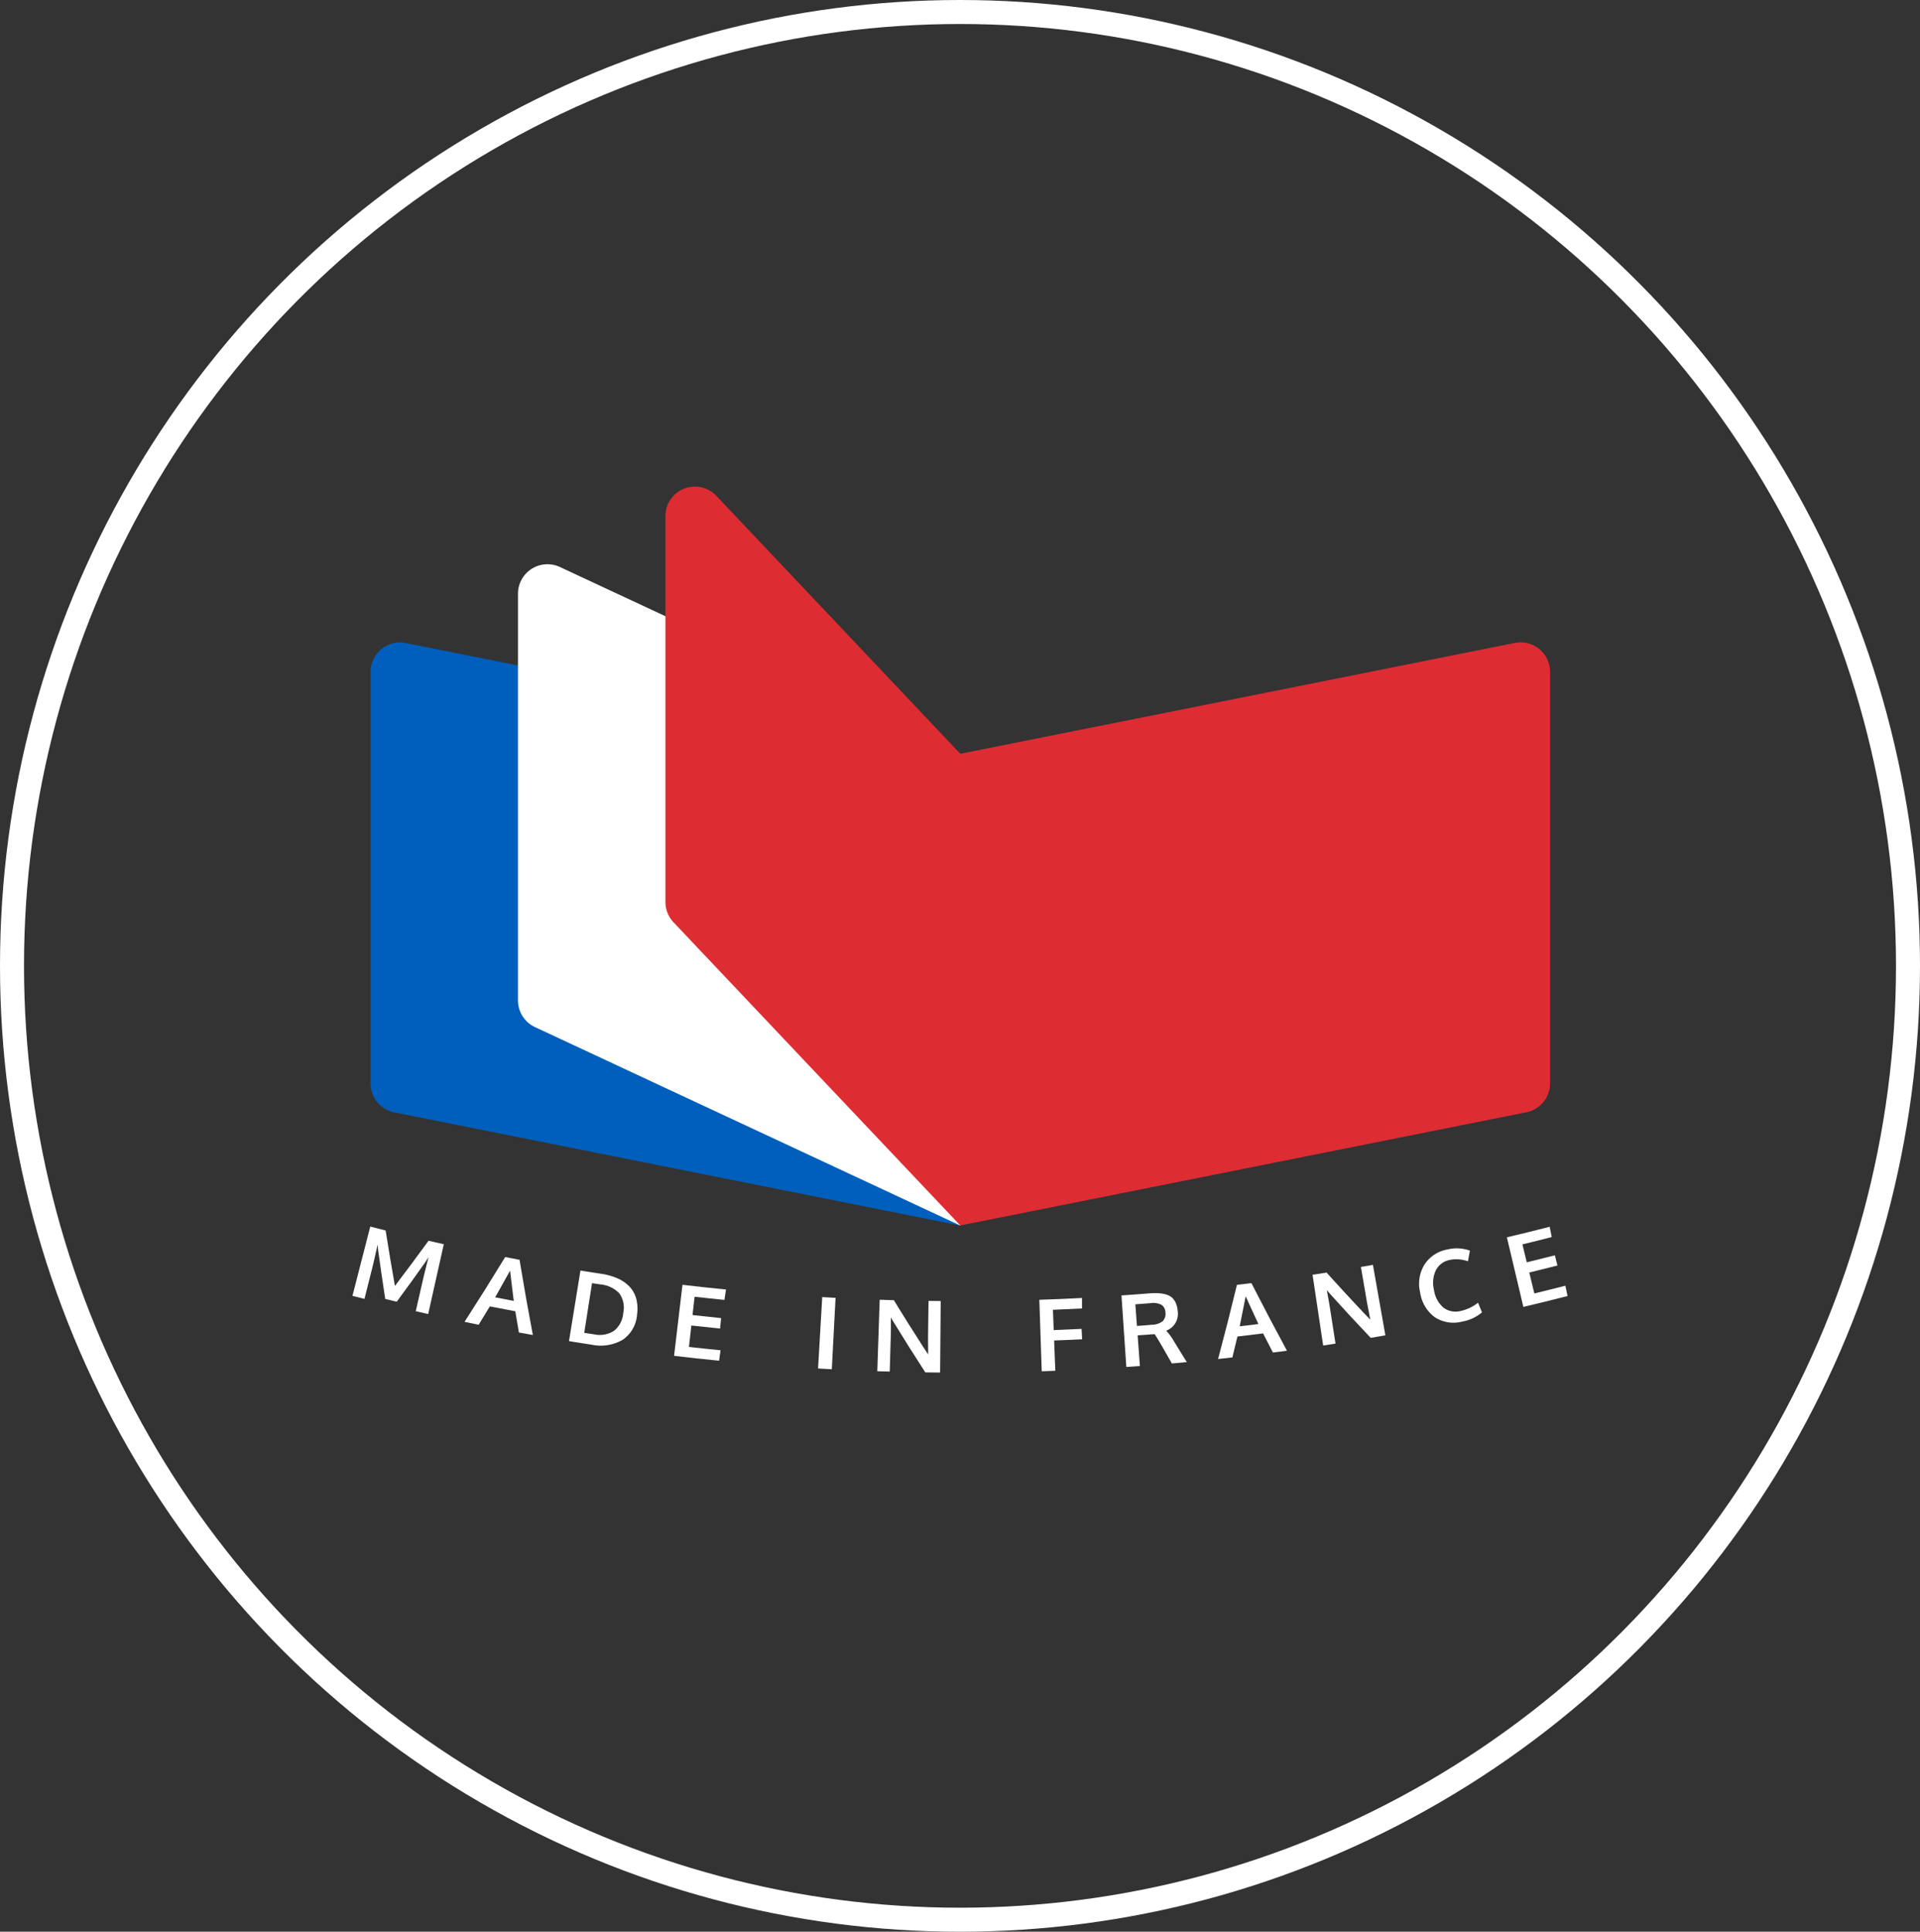 <svg xmlns="http://www.w3.org/2000/svg" width="160" height="161" viewBox="0 0 160 161">
  <rect x="0" y="0" width="160" height="161" fill="#333333" stroke="none"/>
  <g id="_100_FRANCAIS" data-name="100 FRANCAIS" transform="translate(-750 -1449)">
    <g id="Ellipse_652" data-name="Ellipse 652" transform="translate(750 1449)" fill="none" stroke="#fff" stroke-width="2">
      <ellipse cx="80" cy="80.5" rx="80" ry="80.5" stroke="none"/>
      <ellipse cx="80" cy="80.5" rx="79" ry="79.5" fill="none"/>
    </g>
    <g id="Groupe_1951" data-name="Groupe 1951" transform="translate(978.026 883.525)">
      <g id="Groupe_1948" data-name="Groupe 1948">
        <g id="Groupe_1946" data-name="Groupe 1946">
          <path id="Tracé_1032" data-name="Tracé 1032" d="M-148,667.622l-47.171-9.434a2.458,2.458,0,0,1-1.976-2.41v-34.3a2.458,2.458,0,0,1,2.939-2.41L-148,628.3Z" fill="#005ebc"/>
        </g>
        <g id="Groupe_1947" data-name="Groupe 1947">
          <path id="Tracé_1033" data-name="Tracé 1033" d="M-148,667.622l-35.442-16.539a2.458,2.458,0,0,1-1.418-2.227V614.962a2.457,2.457,0,0,1,3.5-2.227L-148,628.3Z" fill="#fff"/>
        </g>
        <path id="Tracé_1034" data-name="Tracé 1034" d="M-101.8,619.063-148,628.3l-20.331-21.5a2.457,2.457,0,0,0-4.242,1.689v32.165a2.456,2.456,0,0,0,.672,1.689l23.9,25.27,47.172-9.434a2.457,2.457,0,0,0,1.975-2.41v-34.3A2.457,2.457,0,0,0-101.8,619.063Z" fill="#de2c33"/>
      </g>
      <g id="Groupe_1950" data-name="Groupe 1950">
        <g id="Groupe_1949" data-name="Groupe 1949">
          <path id="Tracé_1035" data-name="Tracé 1035" d="M-198.655,673.48c.593-2.311.889-3.463,1.483-5.774.512.132.769.2,1.282.325.294,1.849.449,2.773.775,4.622,1.134-1.5,1.694-2.251,2.8-3.765.509.117.763.174,1.272.288-.519,2.328-.779,3.49-1.3,5.818l-1.037-.234c.263-1.15.394-1.724.656-2.873.164-.656.246-.984.409-1.64l-.25.4c-.947,1.334-1.426,2-2.4,3.321-.383-.091-.575-.137-.958-.23-.248-1.625-.366-2.436-.591-4.06l-.04-.47-.385,1.682c-.286,1.136-.428,1.7-.714,2.841C-198.051,673.634-198.252,673.583-198.655,673.48Z" fill="#fff"/>
          <path id="Tracé_1036" data-name="Tracé 1036" d="M-189.315,675.645c1.381-2.152,2.059-3.231,3.389-5.4.478.093.717.139,1.195.23.417,2.508.639,3.76,1.109,6.268-.465-.082-.7-.124-1.162-.209-.12-.708-.179-1.062-.3-1.769-.849-.158-1.274-.24-2.121-.408-.373.613-.559.92-.935,1.532C-188.608,675.791-188.844,675.743-189.315,675.645Zm2.554-2.043c.619.122.928.181,1.548.3-.205-1.631-.3-2.473-.305-2.525C-186.012,672.267-186.261,672.712-186.761,673.6Z" fill="#fff"/>
          <path id="Tracé_1037" data-name="Tracé 1037" d="M-180.61,677.252c.382-2.355.573-3.53.955-5.884.689.111,1.034.166,1.724.271a5.271,5.271,0,0,1,1.374.385,3.117,3.117,0,0,1,.991.687,2.346,2.346,0,0,1,.562,1.016,3.326,3.326,0,0,1,.064,1.331,2.765,2.765,0,0,1-1.194,2.081,3.654,3.654,0,0,1-2.6.409C-179.482,677.433-179.858,677.374-180.61,677.252Zm1.271-.692c.324.051.486.076.81.125a2.2,2.2,0,0,0,1.671-.293,2.068,2.068,0,0,0,.764-1.467,2.044,2.044,0,0,0-.329-1.662,2.5,2.5,0,0,0-1.593-.741l-.675-.1C-178.95,674.075-179.079,674.9-179.339,676.56Z" fill="#fff"/>
          <path id="Tracé_1038" data-name="Tracé 1038" d="M-171.853,678.478c.279-2.37.419-3.553.7-5.921,1.45.171,2.176.25,3.628.394-.053.346-.079.519-.132.865-1-.1-1.493-.152-2.487-.264l-.172,1.529c.953.107,1.43.157,2.383.253l-.087.871c-.958-.1-1.436-.146-2.393-.254-.08.714-.121,1.071-.2,1.785,1.053.118,1.579.173,2.633.277-.05.349-.074.523-.124.871C-169.607,678.735-170.356,678.654-171.853,678.478Z" fill="#fff"/>
          <path id="Tracé_1039" data-name="Tracé 1039" d="M-159.854,679.533c.139-2.381.209-3.571.347-5.951.444.026.667.039,1.111.062-.125,2.38-.188,3.571-.313,5.953C-159.167,679.573-159.4,679.56-159.854,679.533Z" fill="#fff"/>
          <path id="Tracé_1040" data-name="Tracé 1040" d="M-154.918,679.761c.081-2.384.122-3.576.2-5.958.473.016.709.024,1.182.037.2.334.618,1.016,1.258,2.032s1.036,1.635,1.178,1.853c.041.063.112.17.211.318s.17.257.211.32c-.008-.932-.011-1.414-.01-1.45l.04-3.013,1.014.011c-.02,2.383-.03,3.575-.049,5.96-.494,0-.741-.007-1.234-.014-1.094-1.693-1.629-2.543-2.677-4.25-.076-.131-.114-.2-.189-.327,0,.718,0,1.219-.011,1.51-.035,1.2-.052,1.8-.087,3C-154.294,679.781-154.5,679.775-154.918,679.761Z" fill="#fff"/>
          <path id="Tracé_1041" data-name="Tracé 1041" d="M-141.215,679.765c-.079-2.384-.119-3.576-.2-5.958,1.423-.047,2.134-.077,3.556-.151,0,.35,0,.525,0,.875-.969.049-1.454.071-2.423.109.027.677.04,1.015.066,1.692.929-.036,1.394-.057,2.322-.1l.044.866c-.933.047-1.4.068-2.332.1.039,1.01.059,1.515.1,2.526C-140.533,679.741-140.76,679.75-141.215,679.765Z" fill="#fff"/>
          <path id="Tracé_1042" data-name="Tracé 1042" d="M-134.165,679.407c-.162-2.387-.243-3.579-.406-5.964.89-.061,1.335-.093,2.224-.164a6.8,6.8,0,0,1,.792-.024,3.039,3.039,0,0,1,.646.094,1.339,1.339,0,0,1,.514.247,1.276,1.276,0,0,1,.338.449,2,2,0,0,1,.172.685,1.5,1.5,0,0,1-.96,1.653,4.5,4.5,0,0,1,.639.867c.429.7.645,1.052,1.081,1.751-.5.046-.749.069-1.248.112-.342-.6-.512-.9-.85-1.494-.317-.532-.51-.849-.582-.946-.047,0-.2.011-.471.032-.378.027-.568.04-.946.065.075,1.023.113,1.534.188,2.557C-133.486,679.36-133.712,679.376-134.165,679.407Zm2.125-3.52a1.5,1.5,0,0,0,.91-.3.871.871,0,0,0,.22-.746.752.752,0,0,0-.339-.622,1.489,1.489,0,0,0-.885-.133c-.512.041-.767.06-1.279.1.053.719.079,1.078.133,1.8l.619-.044Z" fill="#fff"/>
          <path id="Tracé_1043" data-name="Tracé 1043" d="M-126.52,678.741c.656-2.47.971-3.706,1.572-6.179.482-.056.723-.085,1.205-.145,1.159,2.261,1.752,3.387,2.963,5.633-.467.063-.7.094-1.168.154-.33-.637-.494-.956-.82-1.594-.855.107-1.283.159-2.139.258-.167.7-.251,1.046-.421,1.743C-125.805,678.665-126.043,678.691-126.52,678.741Zm1.8-2.724c.624-.073.937-.111,1.561-.188-.692-1.491-1.039-2.264-1.059-2.312C-124.413,674.517-124.513,675.017-124.718,676.017Z" fill="#fff"/>
          <path id="Tracé_1044" data-name="Tracé 1044" d="M-117.762,677.62c-.354-2.36-.531-3.538-.885-5.9.469-.07.7-.106,1.172-.18.262.292.794.887,1.61,1.77s1.32,1.418,1.5,1.607c.052.054.142.147.267.274s.214.221.266.275q-.266-1.371-.275-1.423c-.2-1.188-.305-1.783-.509-2.971.4-.069.6-.1,1-.175l1.037,5.871c-.488.086-.732.129-1.22.212-1.388-1.466-2.071-2.2-3.414-3.691l-.247-.287c.132.706.22,1.2.264,1.487.185,1.187.277,1.781.462,2.969C-117.143,677.526-117.349,677.558-117.762,677.62Z" fill="#fff"/>
          <path id="Tracé_1045" data-name="Tracé 1045" d="M-106.189,675.626a2.835,2.835,0,0,1-2.28-.374,3.116,3.116,0,0,1-1.215-2.075,3.038,3.038,0,0,1,.377-2.324,2.872,2.872,0,0,1,1.916-1.242,3.23,3.23,0,0,1,1.858.1c-.066.355-.1.533-.166.889a2.8,2.8,0,0,0-1.485-.12,1.641,1.641,0,0,0-1.178.849,2.433,2.433,0,0,0-.166,1.654,2.4,2.4,0,0,0,.785,1.475,1.685,1.685,0,0,0,1.453.278,3.428,3.428,0,0,0,1.432-.69c.133.324.2.486.333.809A3.509,3.509,0,0,1-106.189,675.626Z" fill="#fff"/>
          <path id="Tracé_1046" data-name="Tracé 1046" d="M-101.078,674.4c-.549-2.321-.824-3.479-1.374-5.8,1.429-.338,2.142-.514,3.565-.879.069.344.1.515.172.858-.976.25-1.464.372-2.442.609.146.6.218.9.363,1.495.937-.227,1.4-.344,2.34-.583l.217.849c-.939.24-1.409.357-2.35.585.169.7.254,1.046.424,1.744,1.034-.251,1.551-.38,2.584-.645.072.344.109.516.181.86C-98.867,673.866-99.6,674.048-101.078,674.4Z" fill="#fff"/>
        </g>
      </g>
    </g>
  </g>
</svg>
